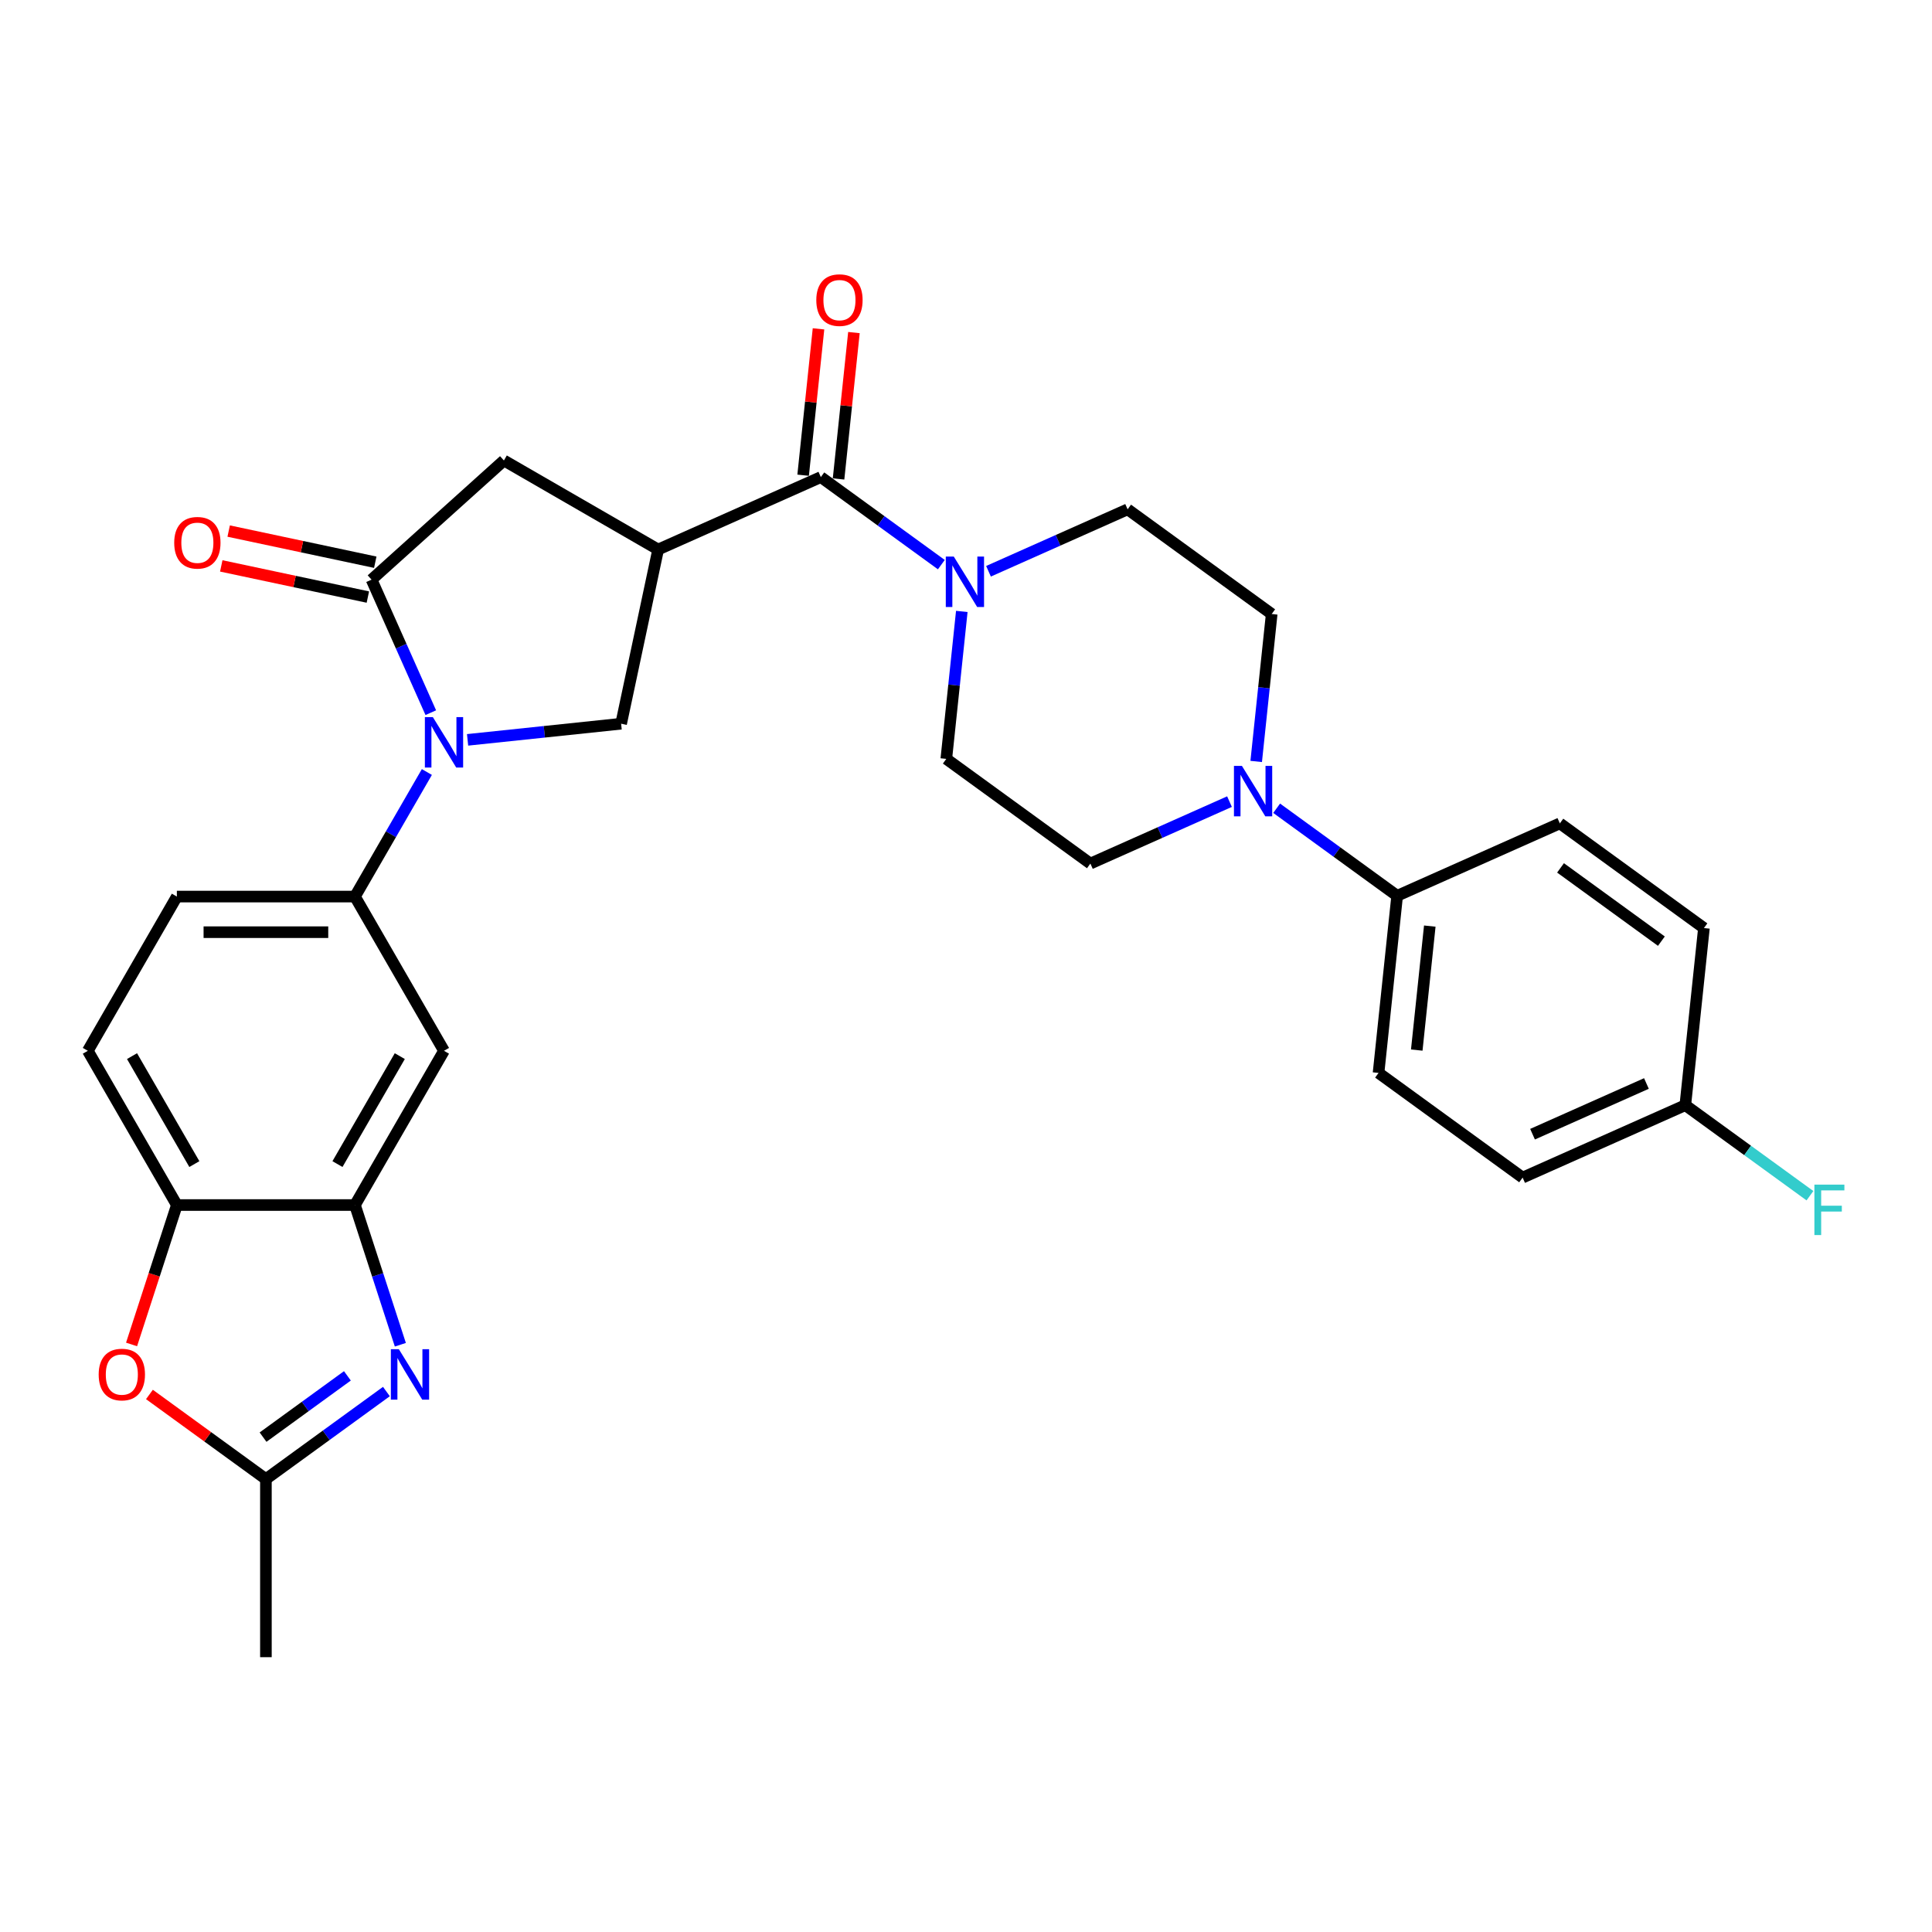 <?xml version='1.0' encoding='iso-8859-1'?>
<svg version='1.1' baseProfile='full'
              xmlns='http://www.w3.org/2000/svg'
                      xmlns:rdkit='http://www.rdkit.org/xml'
                      xmlns:xlink='http://www.w3.org/1999/xlink'
                  xml:space='preserve'
width='1000px' height='1000px' viewBox='0 0 1000 1000'>
<!-- END OF HEADER -->
<rect style='opacity:1.0;fill:#FFFFFF;stroke:none' width='1000' height='1000' x='0' y='0'> </rect>
<path class='bond-1' d='M 222.977,368.875 L 207.649,334.449' style='fill:none;fill-rule:evenodd;stroke:#0000FF;stroke-width:6px;stroke-linecap:butt;stroke-linejoin:miter;stroke-opacity:1' />
<path class='bond-1' d='M 207.649,334.449 L 192.322,300.022' style='fill:none;fill-rule:evenodd;stroke:#000000;stroke-width:6px;stroke-linecap:butt;stroke-linejoin:miter;stroke-opacity:1' />
<path class='bond-4' d='M 242.019,382.95 L 281.754,378.774' style='fill:none;fill-rule:evenodd;stroke:#0000FF;stroke-width:6px;stroke-linecap:butt;stroke-linejoin:miter;stroke-opacity:1' />
<path class='bond-4' d='M 281.754,378.774 L 321.489,374.597' style='fill:none;fill-rule:evenodd;stroke:#000000;stroke-width:6px;stroke-linecap:butt;stroke-linejoin:miter;stroke-opacity:1' />
<path class='bond-7' d='M 220.948,399.59 L 202.336,431.826' style='fill:none;fill-rule:evenodd;stroke:#0000FF;stroke-width:6px;stroke-linecap:butt;stroke-linejoin:miter;stroke-opacity:1' />
<path class='bond-7' d='M 202.336,431.826 L 183.724,464.063' style='fill:none;fill-rule:evenodd;stroke:#000000;stroke-width:6px;stroke-linecap:butt;stroke-linejoin:miter;stroke-opacity:1' />
<path class='bond-0' d='M 340.655,284.432 L 321.489,374.597' style='fill:none;fill-rule:evenodd;stroke:#000000;stroke-width:6px;stroke-linecap:butt;stroke-linejoin:miter;stroke-opacity:1' />
<path class='bond-3' d='M 340.655,284.432 L 424.865,246.939' style='fill:none;fill-rule:evenodd;stroke:#000000;stroke-width:6px;stroke-linecap:butt;stroke-linejoin:miter;stroke-opacity:1' />
<path class='bond-30' d='M 340.655,284.432 L 260.825,238.342' style='fill:none;fill-rule:evenodd;stroke:#000000;stroke-width:6px;stroke-linecap:butt;stroke-linejoin:miter;stroke-opacity:1' />
<path class='bond-11' d='M 192.322,300.022 L 260.825,238.342' style='fill:none;fill-rule:evenodd;stroke:#000000;stroke-width:6px;stroke-linecap:butt;stroke-linejoin:miter;stroke-opacity:1' />
<path class='bond-15' d='M 194.238,291.006 L 156.299,282.941' style='fill:none;fill-rule:evenodd;stroke:#000000;stroke-width:6px;stroke-linecap:butt;stroke-linejoin:miter;stroke-opacity:1' />
<path class='bond-15' d='M 156.299,282.941 L 118.36,274.877' style='fill:none;fill-rule:evenodd;stroke:#FF0000;stroke-width:6px;stroke-linecap:butt;stroke-linejoin:miter;stroke-opacity:1' />
<path class='bond-15' d='M 190.405,309.039 L 152.466,300.974' style='fill:none;fill-rule:evenodd;stroke:#000000;stroke-width:6px;stroke-linecap:butt;stroke-linejoin:miter;stroke-opacity:1' />
<path class='bond-15' d='M 152.466,300.974 L 114.527,292.91' style='fill:none;fill-rule:evenodd;stroke:#FF0000;stroke-width:6px;stroke-linecap:butt;stroke-linejoin:miter;stroke-opacity:1' />
<path class='bond-2' d='M 207.22,696.034 L 195.472,659.879' style='fill:none;fill-rule:evenodd;stroke:#0000FF;stroke-width:6px;stroke-linecap:butt;stroke-linejoin:miter;stroke-opacity:1' />
<path class='bond-2' d='M 195.472,659.879 L 183.724,623.723' style='fill:none;fill-rule:evenodd;stroke:#000000;stroke-width:6px;stroke-linecap:butt;stroke-linejoin:miter;stroke-opacity:1' />
<path class='bond-8' d='M 200.005,720.259 L 168.82,742.916' style='fill:none;fill-rule:evenodd;stroke:#0000FF;stroke-width:6px;stroke-linecap:butt;stroke-linejoin:miter;stroke-opacity:1' />
<path class='bond-8' d='M 168.82,742.916 L 137.635,765.574' style='fill:none;fill-rule:evenodd;stroke:#000000;stroke-width:6px;stroke-linecap:butt;stroke-linejoin:miter;stroke-opacity:1' />
<path class='bond-8' d='M 179.813,712.141 L 157.983,728.001' style='fill:none;fill-rule:evenodd;stroke:#0000FF;stroke-width:6px;stroke-linecap:butt;stroke-linejoin:miter;stroke-opacity:1' />
<path class='bond-8' d='M 157.983,728.001 L 136.154,743.861' style='fill:none;fill-rule:evenodd;stroke:#000000;stroke-width:6px;stroke-linecap:butt;stroke-linejoin:miter;stroke-opacity:1' />
<path class='bond-6' d='M 424.865,246.939 L 456.051,269.596' style='fill:none;fill-rule:evenodd;stroke:#000000;stroke-width:6px;stroke-linecap:butt;stroke-linejoin:miter;stroke-opacity:1' />
<path class='bond-6' d='M 456.051,269.596 L 487.236,292.254' style='fill:none;fill-rule:evenodd;stroke:#0000FF;stroke-width:6px;stroke-linecap:butt;stroke-linejoin:miter;stroke-opacity:1' />
<path class='bond-18' d='M 434.033,247.902 L 438.014,210.02' style='fill:none;fill-rule:evenodd;stroke:#000000;stroke-width:6px;stroke-linecap:butt;stroke-linejoin:miter;stroke-opacity:1' />
<path class='bond-18' d='M 438.014,210.02 L 441.996,172.137' style='fill:none;fill-rule:evenodd;stroke:#FF0000;stroke-width:6px;stroke-linecap:butt;stroke-linejoin:miter;stroke-opacity:1' />
<path class='bond-18' d='M 415.698,245.975 L 419.679,208.093' style='fill:none;fill-rule:evenodd;stroke:#000000;stroke-width:6px;stroke-linecap:butt;stroke-linejoin:miter;stroke-opacity:1' />
<path class='bond-18' d='M 419.679,208.093 L 423.661,170.21' style='fill:none;fill-rule:evenodd;stroke:#FF0000;stroke-width:6px;stroke-linecap:butt;stroke-linejoin:miter;stroke-opacity:1' />
<path class='bond-5' d='M 183.724,623.723 L 229.814,543.893' style='fill:none;fill-rule:evenodd;stroke:#000000;stroke-width:6px;stroke-linecap:butt;stroke-linejoin:miter;stroke-opacity:1' />
<path class='bond-5' d='M 174.672,602.531 L 206.935,546.65' style='fill:none;fill-rule:evenodd;stroke:#000000;stroke-width:6px;stroke-linecap:butt;stroke-linejoin:miter;stroke-opacity:1' />
<path class='bond-31' d='M 183.724,623.723 L 91.544,623.723' style='fill:none;fill-rule:evenodd;stroke:#000000;stroke-width:6px;stroke-linecap:butt;stroke-linejoin:miter;stroke-opacity:1' />
<path class='bond-16' d='M 497.826,316.478 L 493.816,354.637' style='fill:none;fill-rule:evenodd;stroke:#0000FF;stroke-width:6px;stroke-linecap:butt;stroke-linejoin:miter;stroke-opacity:1' />
<path class='bond-16' d='M 493.816,354.637 L 489.805,392.796' style='fill:none;fill-rule:evenodd;stroke:#000000;stroke-width:6px;stroke-linecap:butt;stroke-linejoin:miter;stroke-opacity:1' />
<path class='bond-17' d='M 511.645,295.687 L 547.648,279.657' style='fill:none;fill-rule:evenodd;stroke:#0000FF;stroke-width:6px;stroke-linecap:butt;stroke-linejoin:miter;stroke-opacity:1' />
<path class='bond-17' d='M 547.648,279.657 L 583.651,263.628' style='fill:none;fill-rule:evenodd;stroke:#000000;stroke-width:6px;stroke-linecap:butt;stroke-linejoin:miter;stroke-opacity:1' />
<path class='bond-12' d='M 183.724,464.063 L 229.814,543.893' style='fill:none;fill-rule:evenodd;stroke:#000000;stroke-width:6px;stroke-linecap:butt;stroke-linejoin:miter;stroke-opacity:1' />
<path class='bond-21' d='M 183.724,464.063 L 91.544,464.063' style='fill:none;fill-rule:evenodd;stroke:#000000;stroke-width:6px;stroke-linecap:butt;stroke-linejoin:miter;stroke-opacity:1' />
<path class='bond-21' d='M 169.897,482.499 L 105.372,482.499' style='fill:none;fill-rule:evenodd;stroke:#000000;stroke-width:6px;stroke-linecap:butt;stroke-linejoin:miter;stroke-opacity:1' />
<path class='bond-29' d='M 137.635,765.574 L 137.635,857.754' style='fill:none;fill-rule:evenodd;stroke:#000000;stroke-width:6px;stroke-linecap:butt;stroke-linejoin:miter;stroke-opacity:1' />
<path class='bond-32' d='M 137.635,765.574 L 107.491,743.673' style='fill:none;fill-rule:evenodd;stroke:#000000;stroke-width:6px;stroke-linecap:butt;stroke-linejoin:miter;stroke-opacity:1' />
<path class='bond-32' d='M 107.491,743.673 L 77.347,721.772' style='fill:none;fill-rule:evenodd;stroke:#FF0000;stroke-width:6px;stroke-linecap:butt;stroke-linejoin:miter;stroke-opacity:1' />
<path class='bond-9' d='M 68.097,695.887 L 79.821,659.805' style='fill:none;fill-rule:evenodd;stroke:#FF0000;stroke-width:6px;stroke-linecap:butt;stroke-linejoin:miter;stroke-opacity:1' />
<path class='bond-9' d='M 79.821,659.805 L 91.544,623.723' style='fill:none;fill-rule:evenodd;stroke:#000000;stroke-width:6px;stroke-linecap:butt;stroke-linejoin:miter;stroke-opacity:1' />
<path class='bond-10' d='M 650.205,394.128 L 654.216,355.969' style='fill:none;fill-rule:evenodd;stroke:#0000FF;stroke-width:6px;stroke-linecap:butt;stroke-linejoin:miter;stroke-opacity:1' />
<path class='bond-10' d='M 654.216,355.969 L 658.226,317.81' style='fill:none;fill-rule:evenodd;stroke:#000000;stroke-width:6px;stroke-linecap:butt;stroke-linejoin:miter;stroke-opacity:1' />
<path class='bond-14' d='M 660.795,418.352 L 691.981,441.009' style='fill:none;fill-rule:evenodd;stroke:#0000FF;stroke-width:6px;stroke-linecap:butt;stroke-linejoin:miter;stroke-opacity:1' />
<path class='bond-14' d='M 691.981,441.009 L 723.166,463.667' style='fill:none;fill-rule:evenodd;stroke:#000000;stroke-width:6px;stroke-linecap:butt;stroke-linejoin:miter;stroke-opacity:1' />
<path class='bond-33' d='M 636.386,414.919 L 600.383,430.948' style='fill:none;fill-rule:evenodd;stroke:#0000FF;stroke-width:6px;stroke-linecap:butt;stroke-linejoin:miter;stroke-opacity:1' />
<path class='bond-33' d='M 600.383,430.948 L 564.38,446.978' style='fill:none;fill-rule:evenodd;stroke:#000000;stroke-width:6px;stroke-linecap:butt;stroke-linejoin:miter;stroke-opacity:1' />
<path class='bond-13' d='M 91.544,623.723 L 45.455,543.893' style='fill:none;fill-rule:evenodd;stroke:#000000;stroke-width:6px;stroke-linecap:butt;stroke-linejoin:miter;stroke-opacity:1' />
<path class='bond-13' d='M 100.597,602.531 L 68.334,546.65' style='fill:none;fill-rule:evenodd;stroke:#000000;stroke-width:6px;stroke-linecap:butt;stroke-linejoin:miter;stroke-opacity:1' />
<path class='bond-23' d='M 723.166,463.667 L 713.531,555.342' style='fill:none;fill-rule:evenodd;stroke:#000000;stroke-width:6px;stroke-linecap:butt;stroke-linejoin:miter;stroke-opacity:1' />
<path class='bond-23' d='M 740.056,479.345 L 733.311,543.518' style='fill:none;fill-rule:evenodd;stroke:#000000;stroke-width:6px;stroke-linecap:butt;stroke-linejoin:miter;stroke-opacity:1' />
<path class='bond-24' d='M 723.166,463.667 L 807.377,426.174' style='fill:none;fill-rule:evenodd;stroke:#000000;stroke-width:6px;stroke-linecap:butt;stroke-linejoin:miter;stroke-opacity:1' />
<path class='bond-19' d='M 489.805,392.796 L 564.38,446.978' style='fill:none;fill-rule:evenodd;stroke:#000000;stroke-width:6px;stroke-linecap:butt;stroke-linejoin:miter;stroke-opacity:1' />
<path class='bond-20' d='M 583.651,263.628 L 658.226,317.81' style='fill:none;fill-rule:evenodd;stroke:#000000;stroke-width:6px;stroke-linecap:butt;stroke-linejoin:miter;stroke-opacity:1' />
<path class='bond-22' d='M 91.544,464.063 L 45.455,543.893' style='fill:none;fill-rule:evenodd;stroke:#000000;stroke-width:6px;stroke-linecap:butt;stroke-linejoin:miter;stroke-opacity:1' />
<path class='bond-27' d='M 713.531,555.342 L 788.106,609.524' style='fill:none;fill-rule:evenodd;stroke:#000000;stroke-width:6px;stroke-linecap:butt;stroke-linejoin:miter;stroke-opacity:1' />
<path class='bond-26' d='M 807.377,426.174 L 881.952,480.356' style='fill:none;fill-rule:evenodd;stroke:#000000;stroke-width:6px;stroke-linecap:butt;stroke-linejoin:miter;stroke-opacity:1' />
<path class='bond-26' d='M 807.726,449.216 L 859.929,487.144' style='fill:none;fill-rule:evenodd;stroke:#000000;stroke-width:6px;stroke-linecap:butt;stroke-linejoin:miter;stroke-opacity:1' />
<path class='bond-25' d='M 872.316,572.031 L 881.952,480.356' style='fill:none;fill-rule:evenodd;stroke:#000000;stroke-width:6px;stroke-linecap:butt;stroke-linejoin:miter;stroke-opacity:1' />
<path class='bond-28' d='M 872.316,572.031 L 904.571,595.465' style='fill:none;fill-rule:evenodd;stroke:#000000;stroke-width:6px;stroke-linecap:butt;stroke-linejoin:miter;stroke-opacity:1' />
<path class='bond-28' d='M 904.571,595.465 L 936.825,618.899' style='fill:none;fill-rule:evenodd;stroke:#33CCCC;stroke-width:6px;stroke-linecap:butt;stroke-linejoin:miter;stroke-opacity:1' />
<path class='bond-34' d='M 872.316,572.031 L 788.106,609.524' style='fill:none;fill-rule:evenodd;stroke:#000000;stroke-width:6px;stroke-linecap:butt;stroke-linejoin:miter;stroke-opacity:1' />
<path class='bond-34' d='M 852.186,560.813 L 793.239,587.058' style='fill:none;fill-rule:evenodd;stroke:#000000;stroke-width:6px;stroke-linecap:butt;stroke-linejoin:miter;stroke-opacity:1' />
<path  class='atom-0' d='M 224.044 371.18
L 232.598 385.007
Q 233.446 386.371, 234.811 388.842
Q 236.175 391.312, 236.249 391.46
L 236.249 371.18
L 239.715 371.18
L 239.715 397.285
L 236.138 397.285
L 226.957 382.168
Q 225.888 380.398, 224.745 378.37
Q 223.638 376.342, 223.307 375.715
L 223.307 397.285
L 219.914 397.285
L 219.914 371.18
L 224.044 371.18
' fill='#0000FF'/>
<path  class='atom-3' d='M 206.439 698.339
L 214.994 712.166
Q 215.842 713.53, 217.206 716.001
Q 218.57 718.471, 218.644 718.619
L 218.644 698.339
L 222.11 698.339
L 222.11 724.444
L 218.533 724.444
L 209.352 709.327
Q 208.283 707.557, 207.14 705.529
Q 206.034 703.501, 205.702 702.874
L 205.702 724.444
L 202.31 724.444
L 202.31 698.339
L 206.439 698.339
' fill='#0000FF'/>
<path  class='atom-7' d='M 493.67 288.068
L 502.224 301.895
Q 503.072 303.259, 504.437 305.73
Q 505.801 308.2, 505.875 308.348
L 505.875 288.068
L 509.341 288.068
L 509.341 314.173
L 505.764 314.173
L 496.583 299.056
Q 495.514 297.286, 494.371 295.258
Q 493.264 293.23, 492.933 292.603
L 492.933 314.173
L 489.54 314.173
L 489.54 288.068
L 493.67 288.068
' fill='#0000FF'/>
<path  class='atom-10' d='M 51.076 711.465
Q 51.076 705.197, 54.173 701.694
Q 57.27 698.191, 63.059 698.191
Q 68.848 698.191, 71.945 701.694
Q 75.043 705.197, 75.043 711.465
Q 75.043 717.807, 71.909 721.421
Q 68.775 724.997, 63.059 724.997
Q 57.307 724.997, 54.173 721.421
Q 51.076 717.844, 51.076 711.465
M 63.059 722.048
Q 67.041 722.048, 69.18 719.393
Q 71.356 716.701, 71.356 711.465
Q 71.356 706.34, 69.18 703.759
Q 67.041 701.141, 63.059 701.141
Q 59.077 701.141, 56.902 703.722
Q 54.763 706.303, 54.763 711.465
Q 54.763 716.738, 56.902 719.393
Q 59.077 722.048, 63.059 722.048
' fill='#FF0000'/>
<path  class='atom-11' d='M 642.82 396.432
L 651.375 410.259
Q 652.223 411.623, 653.587 414.094
Q 654.951 416.564, 655.025 416.712
L 655.025 396.432
L 658.491 396.432
L 658.491 422.537
L 654.914 422.537
L 645.733 407.42
Q 644.664 405.65, 643.521 403.622
Q 642.415 401.594, 642.083 400.967
L 642.083 422.537
L 638.691 422.537
L 638.691 396.432
L 642.82 396.432
' fill='#0000FF'/>
<path  class='atom-16' d='M 90.172 280.931
Q 90.172 274.662, 93.27 271.159
Q 96.367 267.657, 102.156 267.657
Q 107.945 267.657, 111.042 271.159
Q 114.139 274.662, 114.139 280.931
Q 114.139 287.273, 111.005 290.886
Q 107.871 294.463, 102.156 294.463
Q 96.404 294.463, 93.27 290.886
Q 90.172 287.309, 90.172 280.931
M 102.156 291.513
Q 106.138 291.513, 108.277 288.858
Q 110.452 286.166, 110.452 280.931
Q 110.452 275.805, 108.277 273.224
Q 106.138 270.606, 102.156 270.606
Q 98.174 270.606, 95.998 273.187
Q 93.86 275.768, 93.86 280.931
Q 93.86 286.203, 95.998 288.858
Q 98.174 291.513, 102.156 291.513
' fill='#FF0000'/>
<path  class='atom-19' d='M 422.517 155.337
Q 422.517 149.069, 425.615 145.566
Q 428.712 142.064, 434.501 142.064
Q 440.29 142.064, 443.387 145.566
Q 446.484 149.069, 446.484 155.337
Q 446.484 161.679, 443.35 165.293
Q 440.216 168.869, 434.501 168.869
Q 428.749 168.869, 425.615 165.293
Q 422.517 161.716, 422.517 155.337
M 434.501 165.92
Q 438.483 165.92, 440.622 163.265
Q 442.797 160.573, 442.797 155.337
Q 442.797 150.212, 440.622 147.631
Q 438.483 145.013, 434.501 145.013
Q 430.519 145.013, 428.343 147.594
Q 426.205 150.175, 426.205 155.337
Q 426.205 160.61, 428.343 163.265
Q 430.519 165.92, 434.501 165.92
' fill='#FF0000'/>
<path  class='atom-29' d='M 939.13 613.16
L 954.653 613.16
L 954.653 616.147
L 942.633 616.147
L 942.633 624.074
L 953.326 624.074
L 953.326 627.098
L 942.633 627.098
L 942.633 639.266
L 939.13 639.266
L 939.13 613.16
' fill='#33CCCC'/>
</svg>
